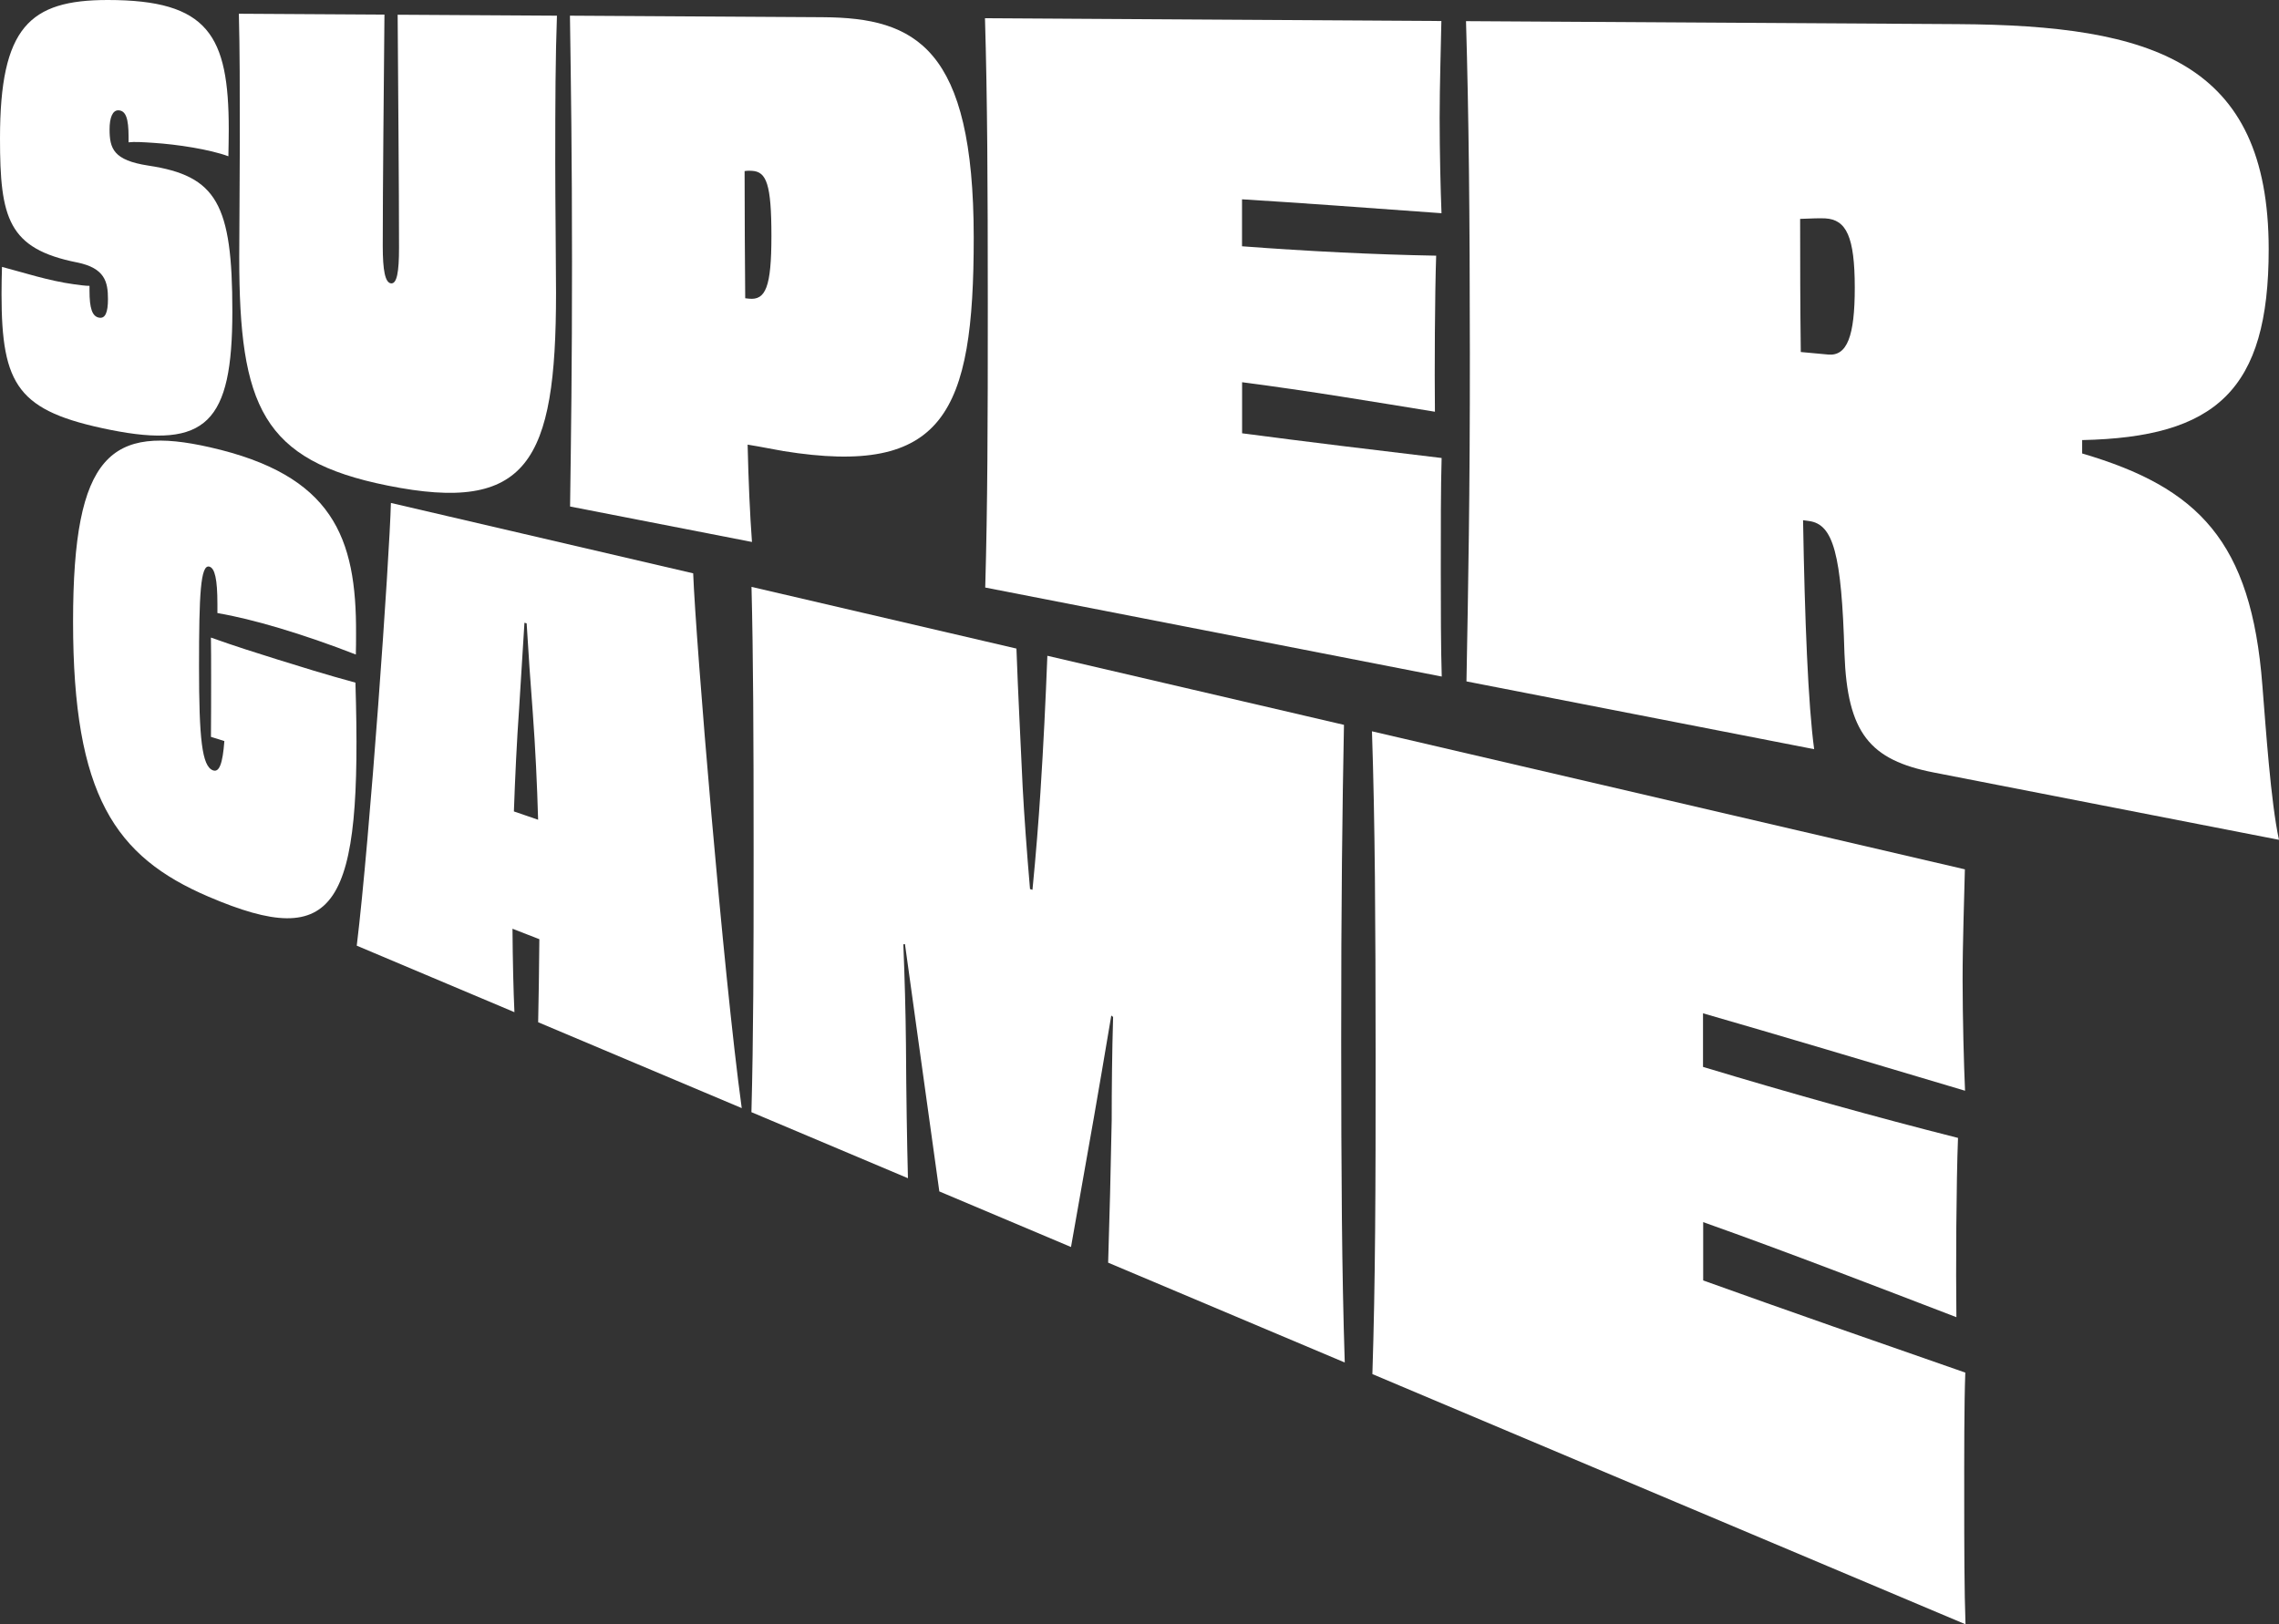 <svg xmlns="http://www.w3.org/2000/svg" width="100%" height="100%" viewBox="0 0 550.53 392.5">
    <rect x="0" y="0" width="550.53" height="392.5" fill="#333333" stroke="none"/>
    <g>
        <path fill="#fff"
              d="m21.62,70.23c0,4.25.64,6.28,2.38,6.54,1.42.21,2.08-1.25,2.08-4.5,0-4.16-.73-7.5-7.49-8.86C1.96,60.1,0,52.7,0,33.44,0,6.54,7.14,0,26.03,0c24.3,0,29.23,8.51,29.23,31.31,0,2.06-.05,4.25-.09,6.45-4.52-1.67-12.35-2.87-18.08-3.24-2.55-.17-4.65-.3-6.03-.13v-1.31c0-4.46-.67-6.33-2.41-6.42-1.48-.08-2.18,1.84-2.18,4.57,0,4.68.94,7.49,9.34,8.78,16.54,2.49,20.32,9.25,20.32,35.25,0,26.83-6.24,33.28-29.57,28.59C4.35,99.37.37,93.25.37,71.02c0-1.98.04-4.2.11-6.53,4.85,1.26,11.22,3.37,17.51,4.22,1.43.19,2.71.37,3.63.36v1.16Z"/>
        <path fill="#fff"
              d="m134.54,3.78c-.36,10.22-.41,20.43-.41,35.53,0,9.43.19,24.86.19,31.47.01,41.05-6.97,53.34-40.7,46.55-30.29-6.09-35.82-19.21-35.83-55.23,0-5.8.14-19.31.14-27.59,0-13.25,0-22.22-.23-31.19l35.17.21c-.15,18.05-.41,40.93-.41,55.9,0,5.87.57,8.87,1.99,9.04s1.95-2.73,1.94-8.63c0-15.07-.22-38.12-.33-56.28l38.48.23Z"/>
        <path fill="#fff"
              d="m198.85,4.16c22.33.14,36.35,7.34,36.37,53.2.02,42.57-7.25,57.85-45.95,51.64-1.91-.31-5.27-1.02-8.67-1.56.21,8.99.56,16.83,1.05,23.52l-43.94-8.57c.24-17.2.48-33.93.47-59.26,0-25.16-.25-42.26-.5-59.34l61.18.37Zm-12.5,52.91c0-12.61-1.2-15.58-4.68-15.79-.41-.03-1.04-.06-1.8.06,0,10.97.08,21.27.15,30.73l.9.1c4.03.43,5.43-2.82,5.43-15.09Z"/>
        <path fill="#fff"
              d="m348.19,5.07c-.1,5.91-.42,15.4-.42,23.42,0,8.23.23,17.53.45,23.03-17.84-1.3-34.54-2.53-48.19-3.36v11.35c16.04,1.21,32.01,2,46.9,2.27-.32,9.25-.41,27.79-.3,37.71-14.36-2.33-30.64-5.07-46.58-7.13v12.34c14.35,1.9,32.95,4.16,48.2,5.97-.21,6.73-.2,17.5-.2,27.21,0,8.66.01,18.8.23,25.6l-110.28-21.51c.56-19.72.63-39.35.62-68.72-.01-29-.1-49.01-.68-68.84l110.24.67Z"/>
        <path fill="#fff"
              d="m503,109.58c28.03,8.24,40.84,21.18,43.51,56,.84,10.33,2.01,28.06,4.01,37.35l-83.35-16.26c-15.5-3.02-20.92-9.51-21.61-28.73-.69-24.15-2.71-31.25-8.55-32.04l-1.45-.2c.41,24.09,1.22,44.54,2.68,55.33l-83.99-16.38c.42-22.91.85-45.41.82-79.48-.02-33.85-.26-57.07-.93-80.06l118.8.72c47.04.28,75.05,9.08,75.1,54.33.04,34.27-12.86,45.49-45.06,46.18v3.25Zm-54.95-40.1c-.01-12.29-2.04-16.42-7.12-16.71-1.33-.08-3.58.03-6.08.12,0,10.49.02,21.21.16,32.17,2.11.19,4.09.38,6.61.61,4.55.42,6.44-4.37,6.43-16.19Z"/>
        <path fill="#fff"
              d="m50.96,178.05c.04-2.44.04-12.12.04-14.3,0-3.82,0-7.23-.05-9.69,5.77,2.07,11.61,3.9,16.05,5.29,5.09,1.59,11.82,3.69,18.86,5.6,1.69,54.68-4.44,65.01-35.49,51.72-22.59-9.67-32.72-24.5-32.72-66.46,0-40.81,9.26-47.53,33.07-42.13,29.63,6.72,35.44,21.68,35.29,45.16,0,1.6,0,3.34-.05,4.92-6.2-2.43-12.65-4.65-18.63-6.43-5.43-1.62-10.48-2.85-14.81-3.6v-2.19c0-6.02-.63-8.65-1.94-9.02-2.14-.6-2.5,6.76-2.5,24.11,0,17.49.71,24.13,3.36,25.11,1.53.57,2.35-1.6,2.76-7.07l-3.25-1.02Z"/>
        <path fill="#fff"
              d="m130,246.99c.12-5.73.23-12.41.29-20.05l-2.88-1.12-3.61-1.4c.06,7.91.23,14.95.47,20.16l-38.09-16.07c3.17-25.97,7.89-93.23,8.25-106.98l73.02,17.01c.6,16.06,7.28,96.85,11.73,129.22l-49.18-20.75Zm-2.54-49.78l2.53.87c-.24-8.52-.65-17.24-1.3-26.02-.53-6.7-1.06-14.64-1.47-21.44l-.53-.14c-.41,6.57-.87,14.2-1.28,20.59-.58,8.19-.98,16.74-1.27,25l3.32,1.14Z"/>
        <path fill="#fff"
              d="m267.69,305.1c.35-11.51.61-21.15.86-34.44,0-7.46.08-16.22.34-24.93l-.44-.34c-1.58,9.57-3.16,18.53-4.2,24.61l-5.53,31.32-31.81-13.43-4.8-34.51c-.86-6.06-2.18-15.67-3.5-25.25l-.39.05c.31,7.96.55,15.91.63,24.16.08,12.9.24,22.97.48,32.36l-37.81-15.96c.48-18.09.54-36.53.53-63.47,0-27.78-.09-46.77-.51-63.46l64,14.91c.42,11.6.92,20.63,1.51,33.6.34,6.41,1.01,15.72,1.77,24.51l.59.18c.84-8.51,1.51-17.09,1.92-23.5.75-11.57,1.26-22.29,1.68-33.05l71.65,16.69c-.39,20.02-.69,42.92-.67,76.57.02,32.63.14,55.04.86,77.51l-57.17-24.13Z"/>
        <path fill="#fff"
              d="m474.65,210.06c-.14,6.77-.56,17.61-.55,26.84s.3,20.25.59,26.66c-23.56-7.03-45.48-13.58-63.3-18.71v12.95c20.95,6.33,41.93,12.19,61.6,17.16-.42,10.55-.54,31.86-.39,43.32-18.97-7.27-40.36-15.58-61.17-22.97v14.09c18.74,6.73,43.17,15.27,63.32,22.27-.28,7.68-.27,20.08-.26,31.27,0,9.97.02,21.65.31,29.55l-143.28-60.46c.71-22.09.8-44.23.78-77.4-.02-32.75-.14-55.37-.88-77.92l143.21,33.35Z"/>
    </g>
</svg>